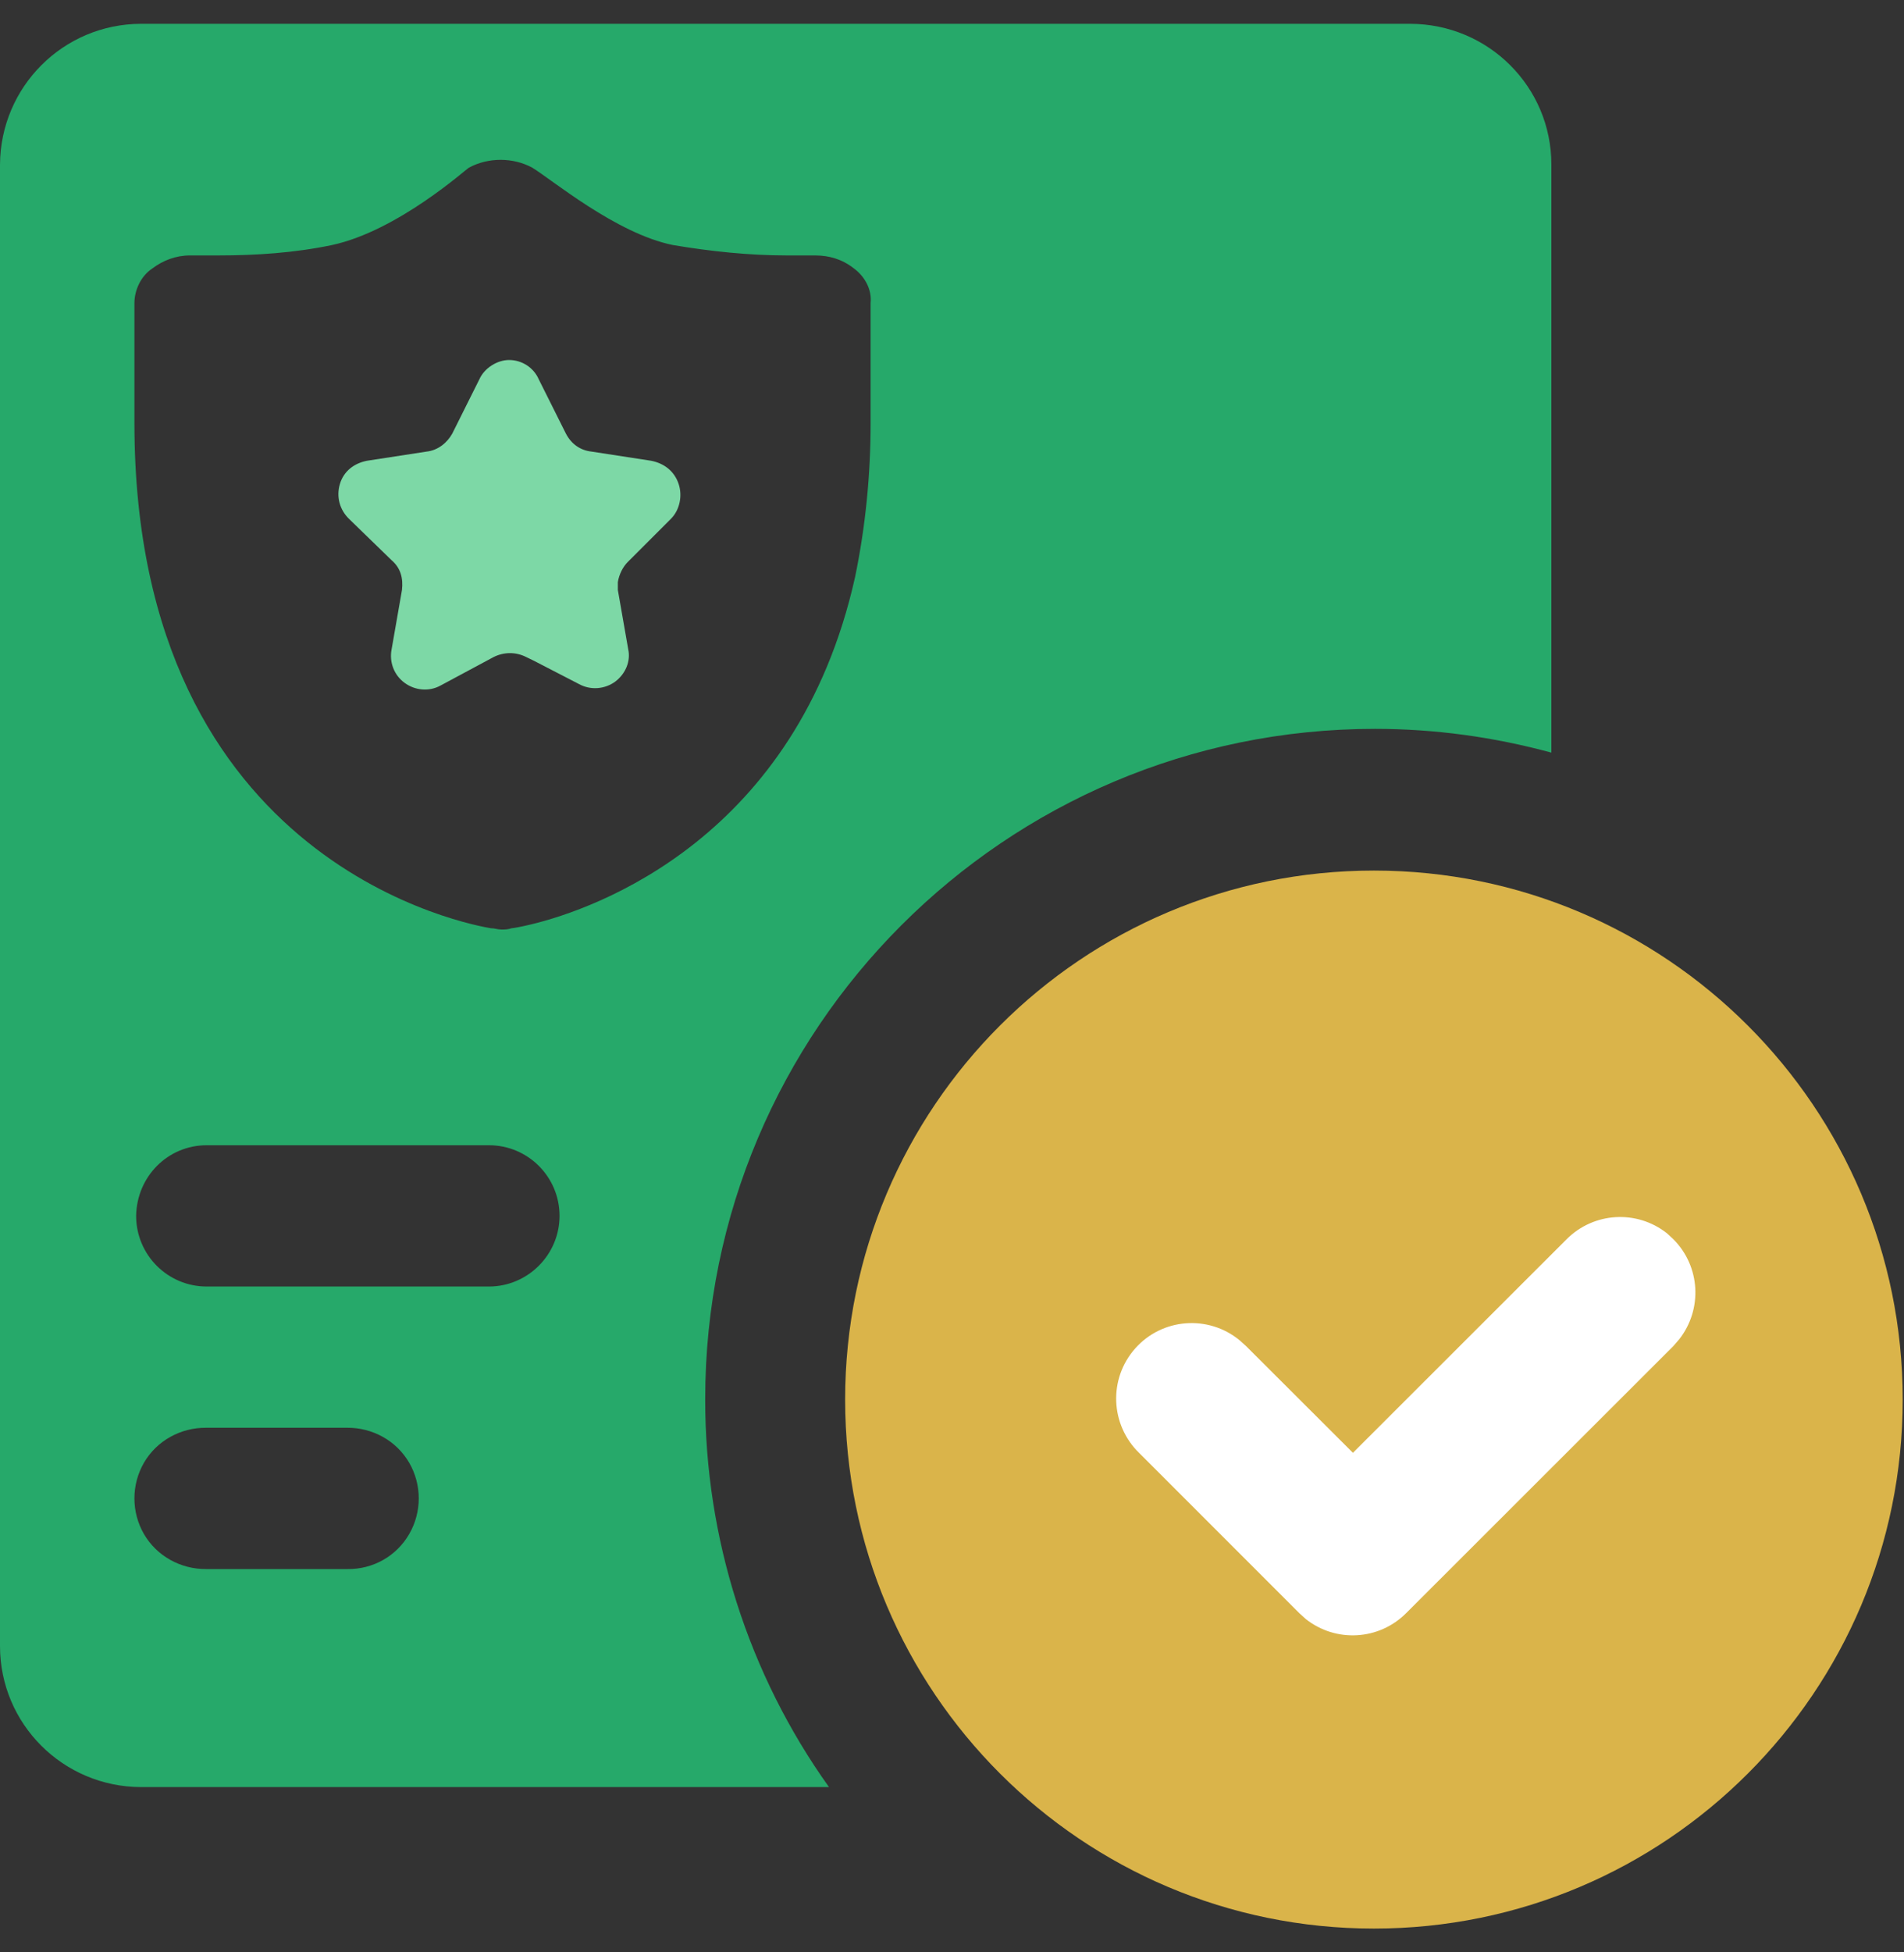 <svg width="40" height="41" viewBox="0 0 40 41" fill="none" xmlns="http://www.w3.org/2000/svg">
<rect x="0" y="0" width="40" height="41" fill="#333333" stroke="none"/>
<path d="M13.679 9.676L12.432 9.484C12.187 9.458 12 9.32 11.889 9.106L11.318 7.965C11.211 7.72 10.966 7.56 10.695 7.56C10.45 7.56 10.178 7.725 10.071 7.965L9.501 9.106C9.394 9.297 9.203 9.458 8.958 9.484L7.71 9.676C7.439 9.729 7.22 9.894 7.14 10.166C7.06 10.438 7.14 10.709 7.332 10.896L8.227 11.765C8.419 11.93 8.472 12.144 8.445 12.389L8.227 13.636C8.174 13.908 8.281 14.179 8.499 14.339C8.717 14.5 9.016 14.531 9.261 14.393L10.374 13.796C10.592 13.689 10.837 13.689 11.051 13.796L11.216 13.876L12.165 14.366C12.41 14.5 12.708 14.473 12.926 14.313C13.145 14.148 13.252 13.881 13.198 13.636L12.98 12.389V12.224C13.007 12.059 13.087 11.899 13.198 11.792L14.094 10.896C14.285 10.705 14.338 10.406 14.258 10.166C14.169 9.894 13.951 9.729 13.679 9.676Z" fill="#7DD8A6"/>
<path d="M29.626 0.5H2.962C1.327 0.504 0.009 1.823 0 3.458V34.567C0 36.201 1.323 37.524 2.962 37.529H17.416C15.719 35.155 14.811 32.295 14.815 29.382C14.815 21.609 21.118 15.306 28.886 15.306C30.138 15.306 31.376 15.475 32.592 15.805V3.458C32.592 1.823 31.269 0.504 29.626 0.5ZM8.597 32.215C8.33 32.678 7.835 32.959 7.296 32.95H4.33C3.8 32.954 3.296 32.682 3.024 32.215C2.757 31.752 2.757 31.181 3.024 30.718C3.292 30.255 3.795 29.979 4.33 29.983H7.292C7.822 29.979 8.325 30.25 8.597 30.718C8.864 31.181 8.864 31.752 8.597 32.215ZM10.272 27.017H4.343C3.523 27.017 2.86 26.353 2.86 25.533C2.873 24.709 3.523 24.05 4.343 24.05H10.272C11.091 24.05 11.755 24.714 11.755 25.533C11.755 26.349 11.087 27.017 10.272 27.017ZM18.29 6.366V8.887C18.29 9.974 18.183 11.057 17.964 12.117C16.744 17.596 12.512 19.088 11.154 19.413C10.935 19.466 10.775 19.493 10.748 19.493C10.668 19.52 10.615 19.52 10.53 19.52C10.45 19.52 10.396 19.493 10.312 19.493C10.013 19.44 2.824 18.246 2.824 8.887V6.366C2.824 6.095 2.958 5.796 3.203 5.636C3.421 5.471 3.693 5.364 3.991 5.364H4.588C5.376 5.364 6.187 5.311 6.975 5.146C8.361 4.847 9.795 3.547 9.853 3.52C10.258 3.302 10.775 3.302 11.18 3.52C11.586 3.765 12.944 4.905 14.138 5.146C14.927 5.279 15.737 5.364 16.526 5.364H17.122C17.421 5.364 17.693 5.444 17.938 5.636C18.156 5.796 18.321 6.068 18.29 6.366Z" fill="#26A96A"/>
<path d="M17.755 29.391C17.755 35.524 22.73 40.5 28.864 40.5C34.998 40.5 39.973 35.524 39.973 29.391C39.973 23.257 34.998 18.282 28.864 18.282C22.73 18.282 17.755 23.253 17.755 29.391Z" fill="#DAB44A"/>
<path d="M35.154 26.023C35.724 26.594 35.773 27.498 35.274 28.13L35.154 28.268L29.541 33.876C28.971 34.447 28.067 34.5 27.434 34.001L27.296 33.876L23.933 30.513C23.323 29.921 23.283 28.954 23.849 28.317C24.414 27.68 25.381 27.605 26.04 28.144L26.178 28.268L28.423 30.509L32.913 26.023C33.483 25.453 34.388 25.4 35.02 25.899L35.154 26.023Z" fill="white"/>
</svg>
